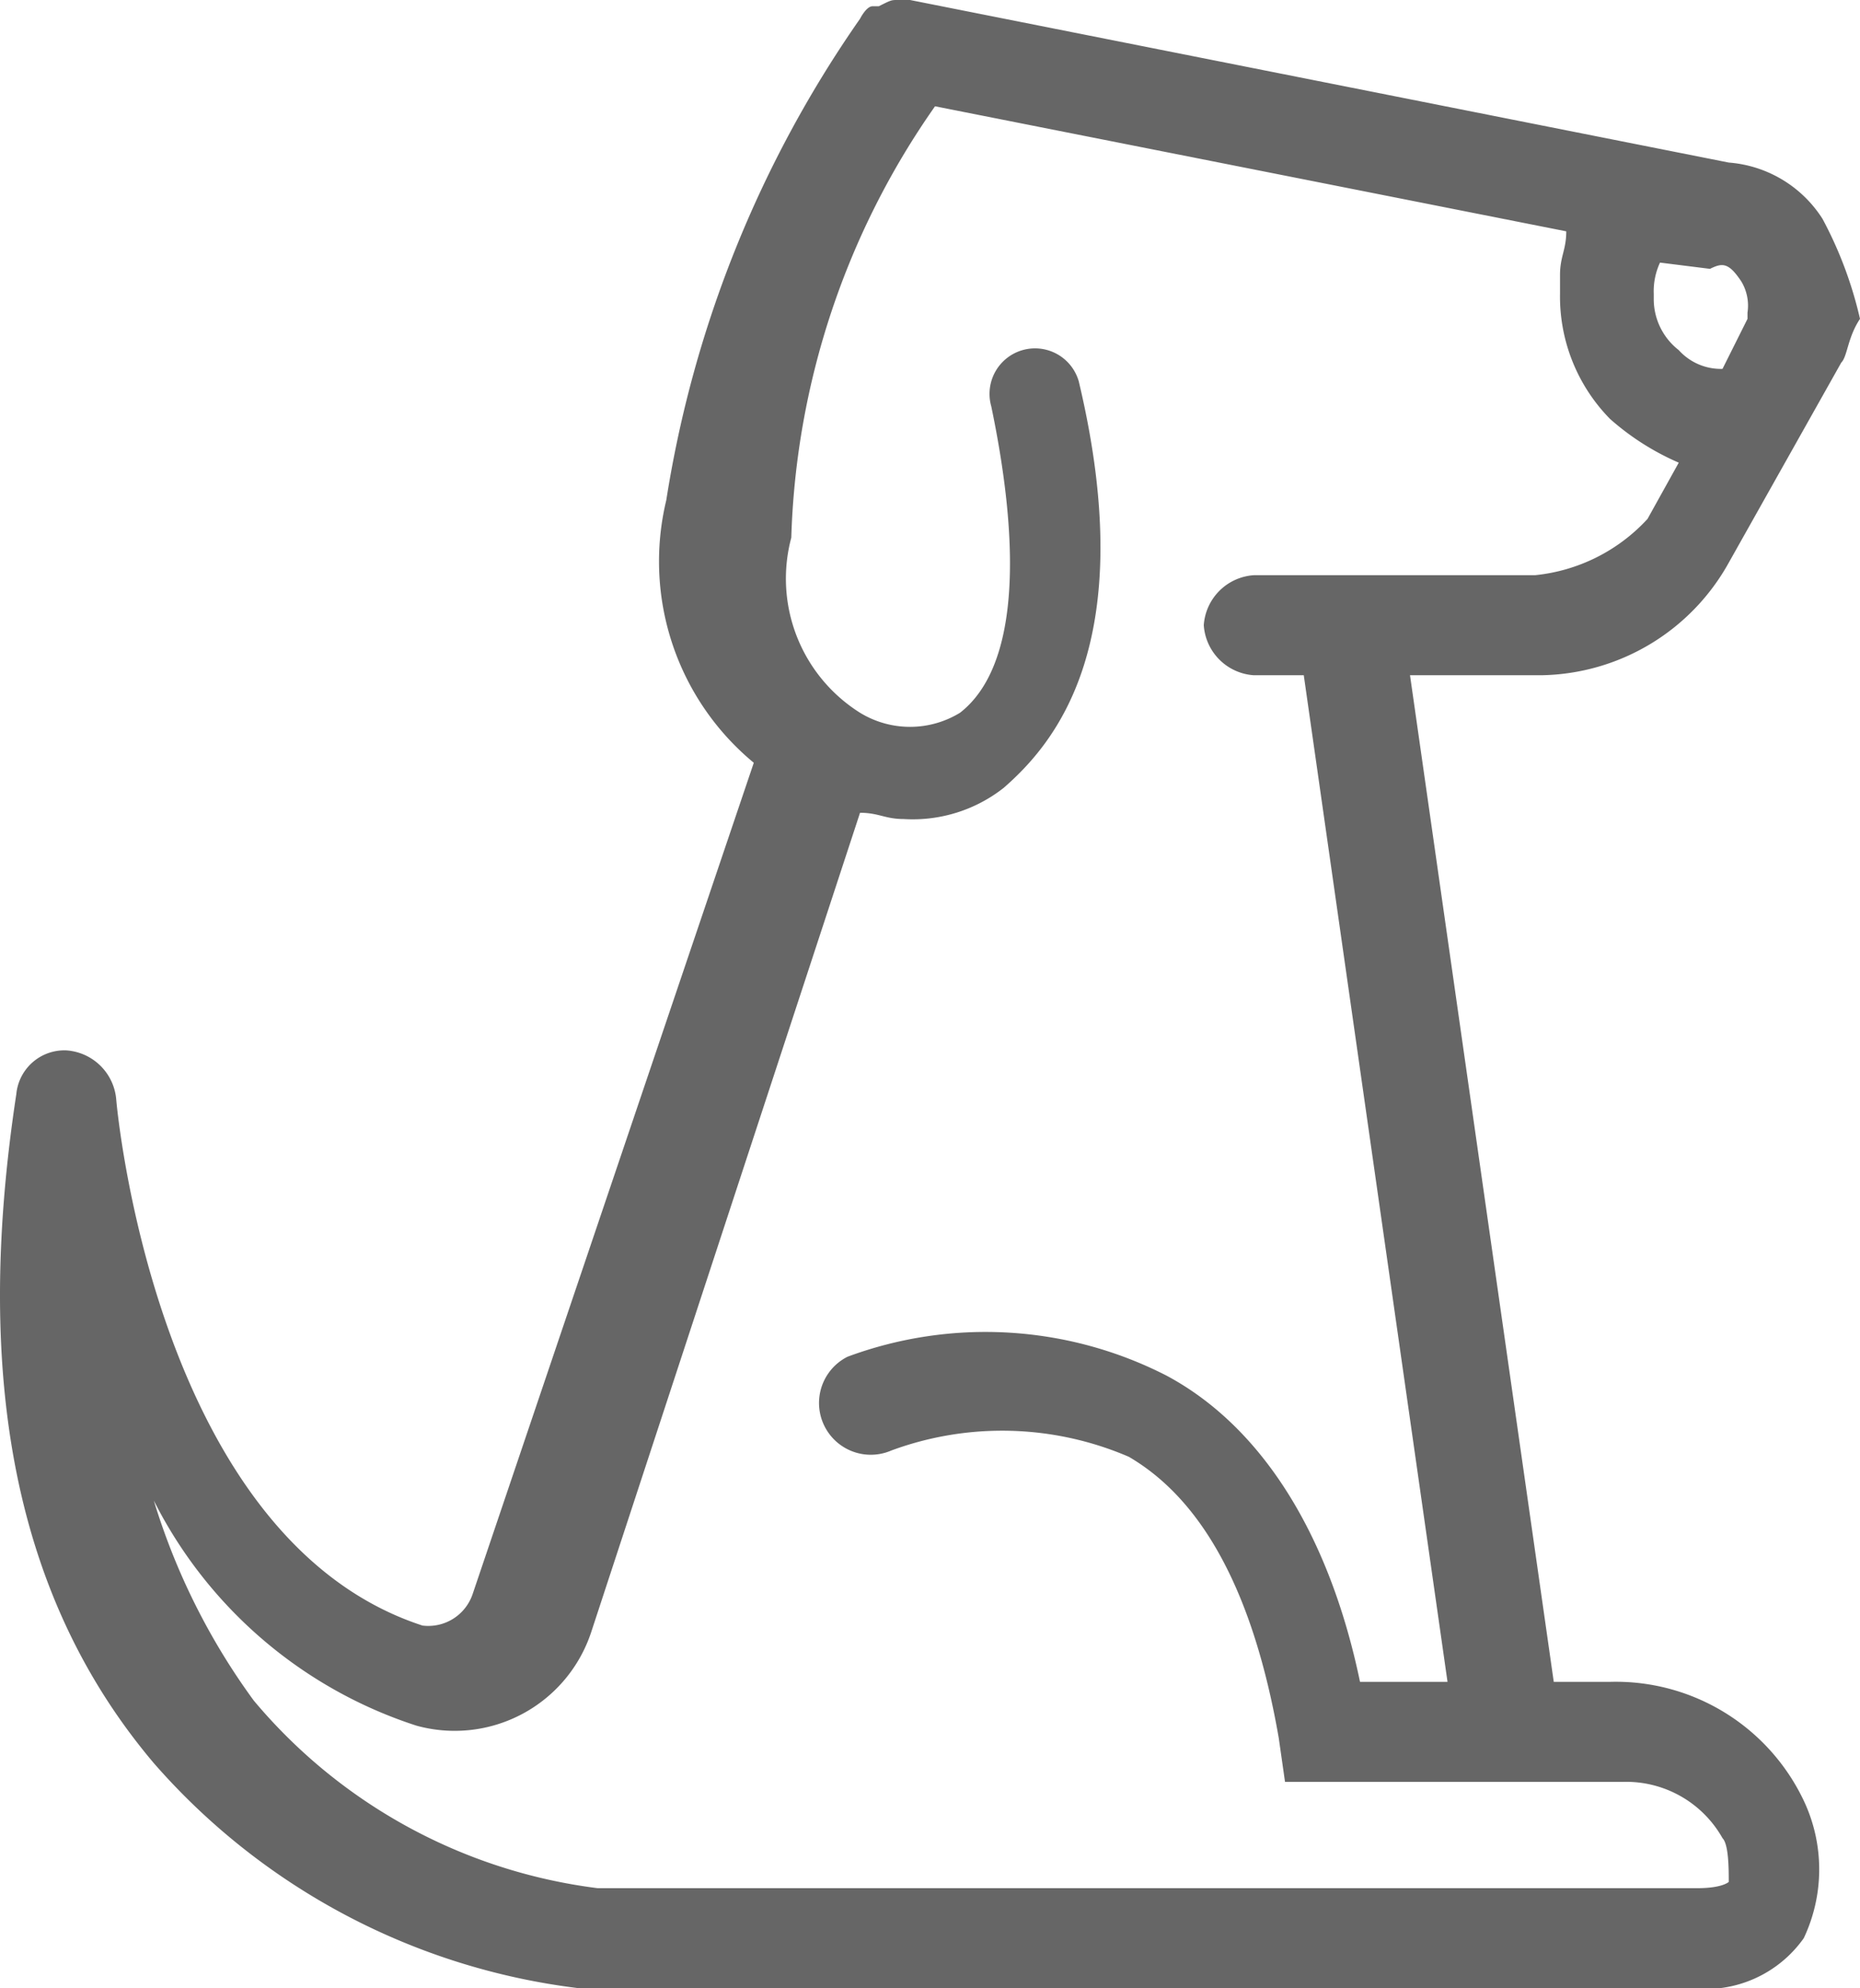 <svg xmlns="http://www.w3.org/2000/svg" viewBox="0 0 29.761 31.8"><defs><style>.a{fill:#666;}</style></defs><g transform="translate(-1.239)"><path class="a" d="M30.4,3.5a1.956,1.956,0,0,0-1.5-.9L15.8,0h-.2c-.1,0-.1,0-.3.1h-.1c-.1,0-.2.2-.2.2h0A18.426,18.426,0,0,0,11.9,8a4.178,4.178,0,0,0,1.4,4.2L8.8,25.5A.749.749,0,0,1,8,26c-4.3-1.4-4.9-8.4-4.9-8.4a.86.86,0,0,0-.8-.8.773.773,0,0,0-.8.7c-.7,4.6,0,8.1,2.2,10.7a10.747,10.747,0,0,0,6.8,3.6H28.3a1.927,1.927,0,0,0,1.8-.8,2.571,2.571,0,0,0,0-2.2h0A3.328,3.328,0,0,0,27,26.9h-.9L23.8,10.8h2.1a3.493,3.493,0,0,0,3-1.8l1.8-3.2c.1-.1.1-.4.3-.7A6.393,6.393,0,0,0,30.4,3.5Zm-1.3,1a.749.749,0,0,1,.1.5v.1l-.4.8a.908.908,0,0,1-.7-.3,1.033,1.033,0,0,1-.4-.8V4.7a1.087,1.087,0,0,1,.1-.5l.8.1C28.8,4.2,28.9,4.2,29.1,4.5ZM25.8,9.2H21.3a.86.86,0,0,0-.8.8.86.86,0,0,0,.8.8h.8l2.3,16.1H23c-.5-2.4-1.6-4.1-3.1-4.9a6.351,6.351,0,0,0-5.1-.3.828.828,0,0,0,.7,1.5,5.126,5.126,0,0,1,3.8.1q1.8,1.05,2.4,4.5l.1.7h5.4a1.769,1.769,0,0,1,1.6.9c.1.1.1.5.1.7,0,0-.1.1-.5.1H10.8a8.572,8.572,0,0,1-5.5-3A10.668,10.668,0,0,1,3.7,24a7.187,7.187,0,0,0,4.2,3.6,2.3,2.3,0,0,0,2.8-1.5L15,13c.3,0,.4.1.7.1a2.352,2.352,0,0,0,1.6-.5c.8-.7,2.2-2.3,1.2-6.5a.728.728,0,1,0-1.4.4c.5,2.4.4,4.2-.5,4.9a1.532,1.532,0,0,1-1.6,0,2.533,2.533,0,0,1-1.1-2.8,12.655,12.655,0,0,1,2.3-6.9l10.1,2c0,.3-.1.4-.1.7v.3a2.792,2.792,0,0,0,.8,2,4.129,4.129,0,0,0,1.1.7l-.5.9A2.83,2.83,0,0,1,25.8,9.2Z"/></g></svg>